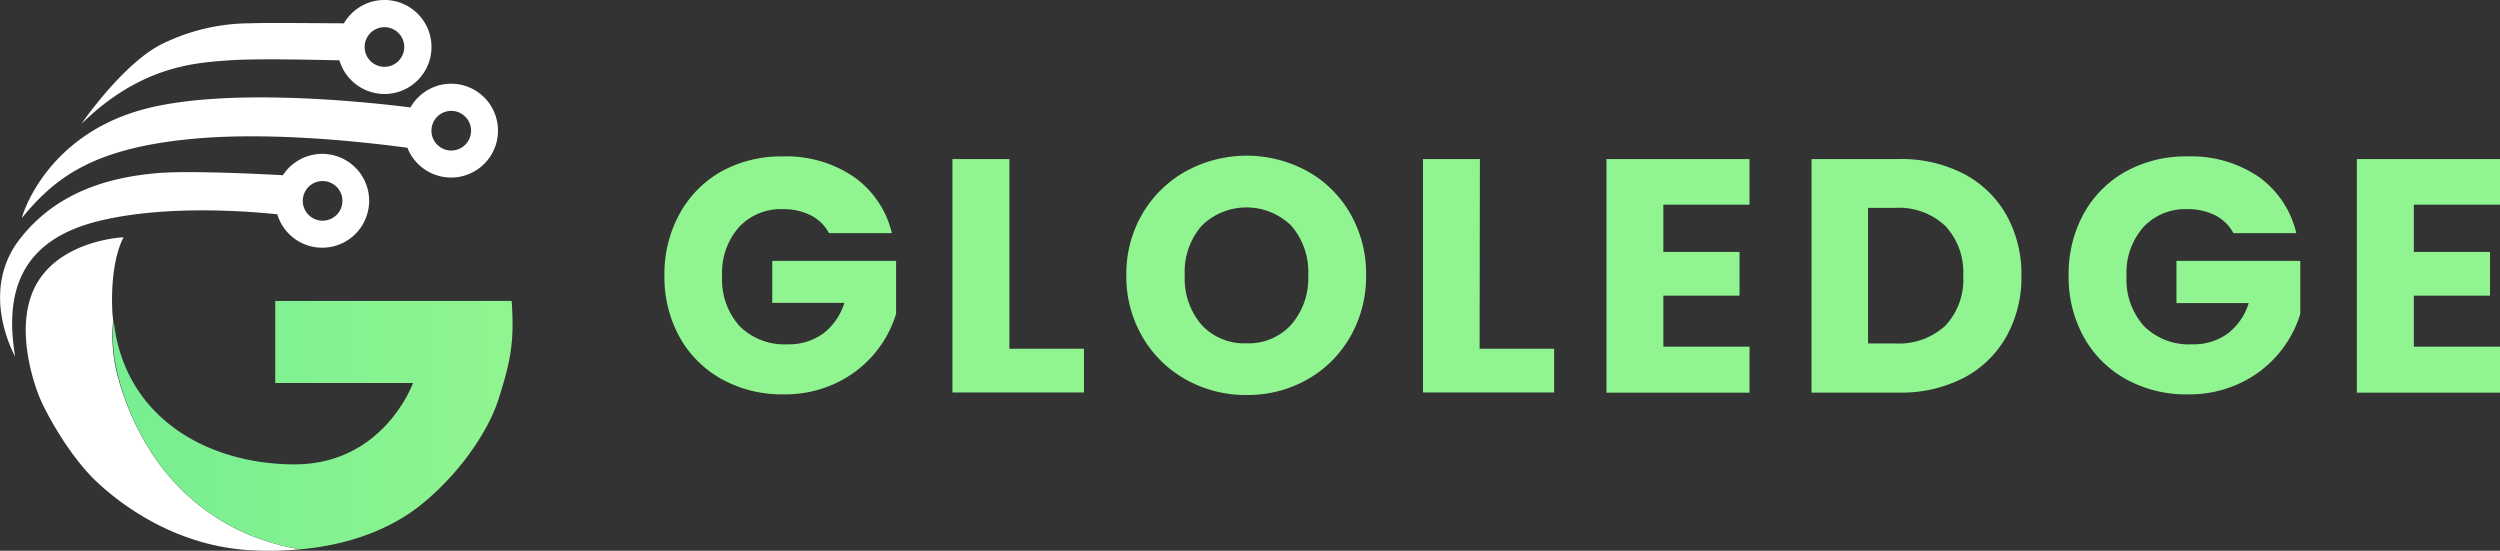 <svg xmlns="http://www.w3.org/2000/svg" xmlns:xlink="http://www.w3.org/1999/xlink" id="Layer_1" data-name="Layer 1" viewBox="0 0 343.15 75.59"><rect x="0" y="0" width="343.15" height="75.59" fill="#333333" stroke="none"/><defs><style>.cls-1{fill:#fff;}.cls-2{fill:url(#linear-gradient);}.cls-3{fill:#90f591;}</style><linearGradient id="linear-gradient" x1="15.43" y1="58.36" x2="70.35" y2="58.36" gradientUnits="userSpaceOnUse"><stop offset="0.01" stop-color="#76ee91"></stop><stop offset="0.99" stop-color="#90f591"></stop></linearGradient></defs><path class="cls-1" d="M61.94,11.49a6.43,6.43,0,0,0-5.6,3.26c-4.59-.59-25.44-3-37.16.4C6.16,18.92,3.05,29.59,3,29.92,7.52,24.43,12.63,20.43,26,19.1c12.35-1.24,27.38.86,29.92,1.18h0a6.44,6.44,0,1,0,6-8.79Zm0,9.17a2.72,2.72,0,1,1,2.72-2.72A2.72,2.72,0,0,1,61.94,20.66Z"></path><path class="cls-1" d="M52.77,0a6.41,6.41,0,0,0-5.56,3.2c-2.16,0-10.93-.1-13,0A27.47,27.47,0,0,0,22.46,5.93C17.1,8.44,11.36,16.72,11.18,17c8.17-8,15.67-8.39,20.33-8.72,3.8-.27,12.1-.06,15.08,0A6.45,6.45,0,1,0,52.77,0Zm0,9.17a2.72,2.72,0,1,1,2.72-2.72A2.72,2.72,0,0,1,52.77,9.17Z"></path><path class="cls-1" d="M44.23,21.12a6.45,6.45,0,0,0-5.4,2.93c-2.95-.16-12.84-.66-17.2-.29-5.17.45-13.45,1.89-19,9.17s-.55,16-.55,16c-1.45-8.61.55-16,11.67-18.64,9.49-2.27,21-1.21,24.31-.88a6.44,6.44,0,1,0,6.18-8.29Zm0,9.17A2.72,2.72,0,1,1,47,27.57,2.72,2.72,0,0,1,44.23,30.29Z"></path><path class="cls-1" d="M41.19,75.4a46.71,46.71,0,0,1-6.54.14c-10-.48-17.45-5.75-21.29-9.33S6.41,56.81,5.54,54.8,1.66,44.27,5.26,38.57s11.7-6,11.7-6c-1.88,3.6-1.56,9.52-1.56,9.52,0,.63.06,1.25.13,1.87a21.71,21.71,0,0,0,.59,7.57c2,7.33,6.77,17.06,18.05,21.87A33.15,33.15,0,0,0,41.19,75.4Z"></path><path class="cls-2" d="M68.48,54.63c-1.58,5.07-6,11-11.06,14.95-3.91,3-9.36,5.21-16.23,5.82a33.15,33.15,0,0,1-7-2c-11.28-4.81-16.08-14.54-18-21.87a21.71,21.71,0,0,1-.59-7.57c1.39,13.26,12.73,19.7,24.64,19.78,12.45.09,16.45-11.17,16.45-11.17H37.78V41.31H70.23C70.63,47,70.07,49.56,68.48,54.63Z"></path><path class="cls-3" d="M113.79,32a5.86,5.86,0,0,0-2.49-2.44,8.21,8.21,0,0,0-3.82-.85,7.83,7.83,0,0,0-6.07,2.49,9.43,9.43,0,0,0-2.29,6.65,9.56,9.56,0,0,0,2.4,6.92,8.74,8.74,0,0,0,6.6,2.49A8,8,0,0,0,113,45.77a8.37,8.37,0,0,0,2.9-4.2H106V35.81h17v7.26a15.49,15.49,0,0,1-8.22,9.5,16.28,16.28,0,0,1-7.22,1.56,17.08,17.08,0,0,1-8.48-2.08,14.85,14.85,0,0,1-5.8-5.78,17,17,0,0,1-2.08-8.45,17.12,17.12,0,0,1,2.08-8.47A14.88,14.88,0,0,1,99,23.54a17,17,0,0,1,8.45-2.07,16.46,16.46,0,0,1,9.71,2.78A13.16,13.16,0,0,1,122.42,32Z"></path><path class="cls-3" d="M138.55,47.87h10.23v6H130.73V21.83h7.82Z"></path><path class="cls-3" d="M162.82,52.12a15.75,15.75,0,0,1-6-5.87,16.41,16.41,0,0,1-2.22-8.48,16.28,16.28,0,0,1,2.22-8.45,15.81,15.81,0,0,1,6-5.84,17.36,17.36,0,0,1,16.59,0,15.4,15.4,0,0,1,5.93,5.84,16.54,16.54,0,0,1,2.17,8.45,16.59,16.59,0,0,1-2.19,8.48,15.57,15.57,0,0,1-5.94,5.87,16.58,16.58,0,0,1-8.26,2.1A16.79,16.79,0,0,1,162.82,52.12Zm14.44-7.59a9.68,9.68,0,0,0,2.31-6.76A9.68,9.68,0,0,0,177.26,31a8.78,8.78,0,0,0-12.33,0,9.65,9.65,0,0,0-2.31,6.8,9.69,9.69,0,0,0,2.31,6.79,7.94,7.94,0,0,0,6.19,2.53A7.86,7.86,0,0,0,177.26,44.53Z"></path><path class="cls-3" d="M203.09,47.87h10.23v6h-18V21.83h7.81Z"></path><path class="cls-3" d="M228.31,28.09v6.49h10.46v6H228.31v7h11.83V53.9H220.5V21.83h19.64v6.26Z"></path><path class="cls-3" d="M269.51,23.84a14.38,14.38,0,0,1,5.87,5.64,16.55,16.55,0,0,1,2.08,8.39,16.53,16.53,0,0,1-2.08,8.35,14.31,14.31,0,0,1-5.89,5.67,18.71,18.71,0,0,1-8.84,2h-12V21.83h12A18.65,18.65,0,0,1,269.51,23.84ZM267,44.72a9.16,9.16,0,0,0,2.47-6.85A9.29,9.29,0,0,0,267,31a9.28,9.28,0,0,0-6.89-2.47h-3.7V47.14h3.7A9.42,9.42,0,0,0,267,44.72Z"></path><path class="cls-3" d="M306.56,32a5.86,5.86,0,0,0-2.49-2.44,8.21,8.21,0,0,0-3.82-.85,7.83,7.83,0,0,0-6.07,2.49,9.43,9.43,0,0,0-2.29,6.65,9.56,9.56,0,0,0,2.4,6.92,8.74,8.74,0,0,0,6.6,2.49,8,8,0,0,0,4.87-1.46,8.37,8.37,0,0,0,2.9-4.2h-9.92V35.81h17v7.26a15.49,15.49,0,0,1-8.22,9.5,16.28,16.28,0,0,1-7.22,1.56,17.08,17.08,0,0,1-8.48-2.08,14.85,14.85,0,0,1-5.8-5.78,17,17,0,0,1-2.08-8.45A17.12,17.12,0,0,1,286,29.35a14.81,14.81,0,0,1,5.78-5.81,17,17,0,0,1,8.45-2.07A16.48,16.48,0,0,1,310,24.25,13.16,13.16,0,0,1,315.19,32Z"></path><path class="cls-3" d="M331.32,28.09v6.49h10.46v6H331.32v7h11.83V53.9H323.5V21.83h19.65v6.26Z"></path></svg>